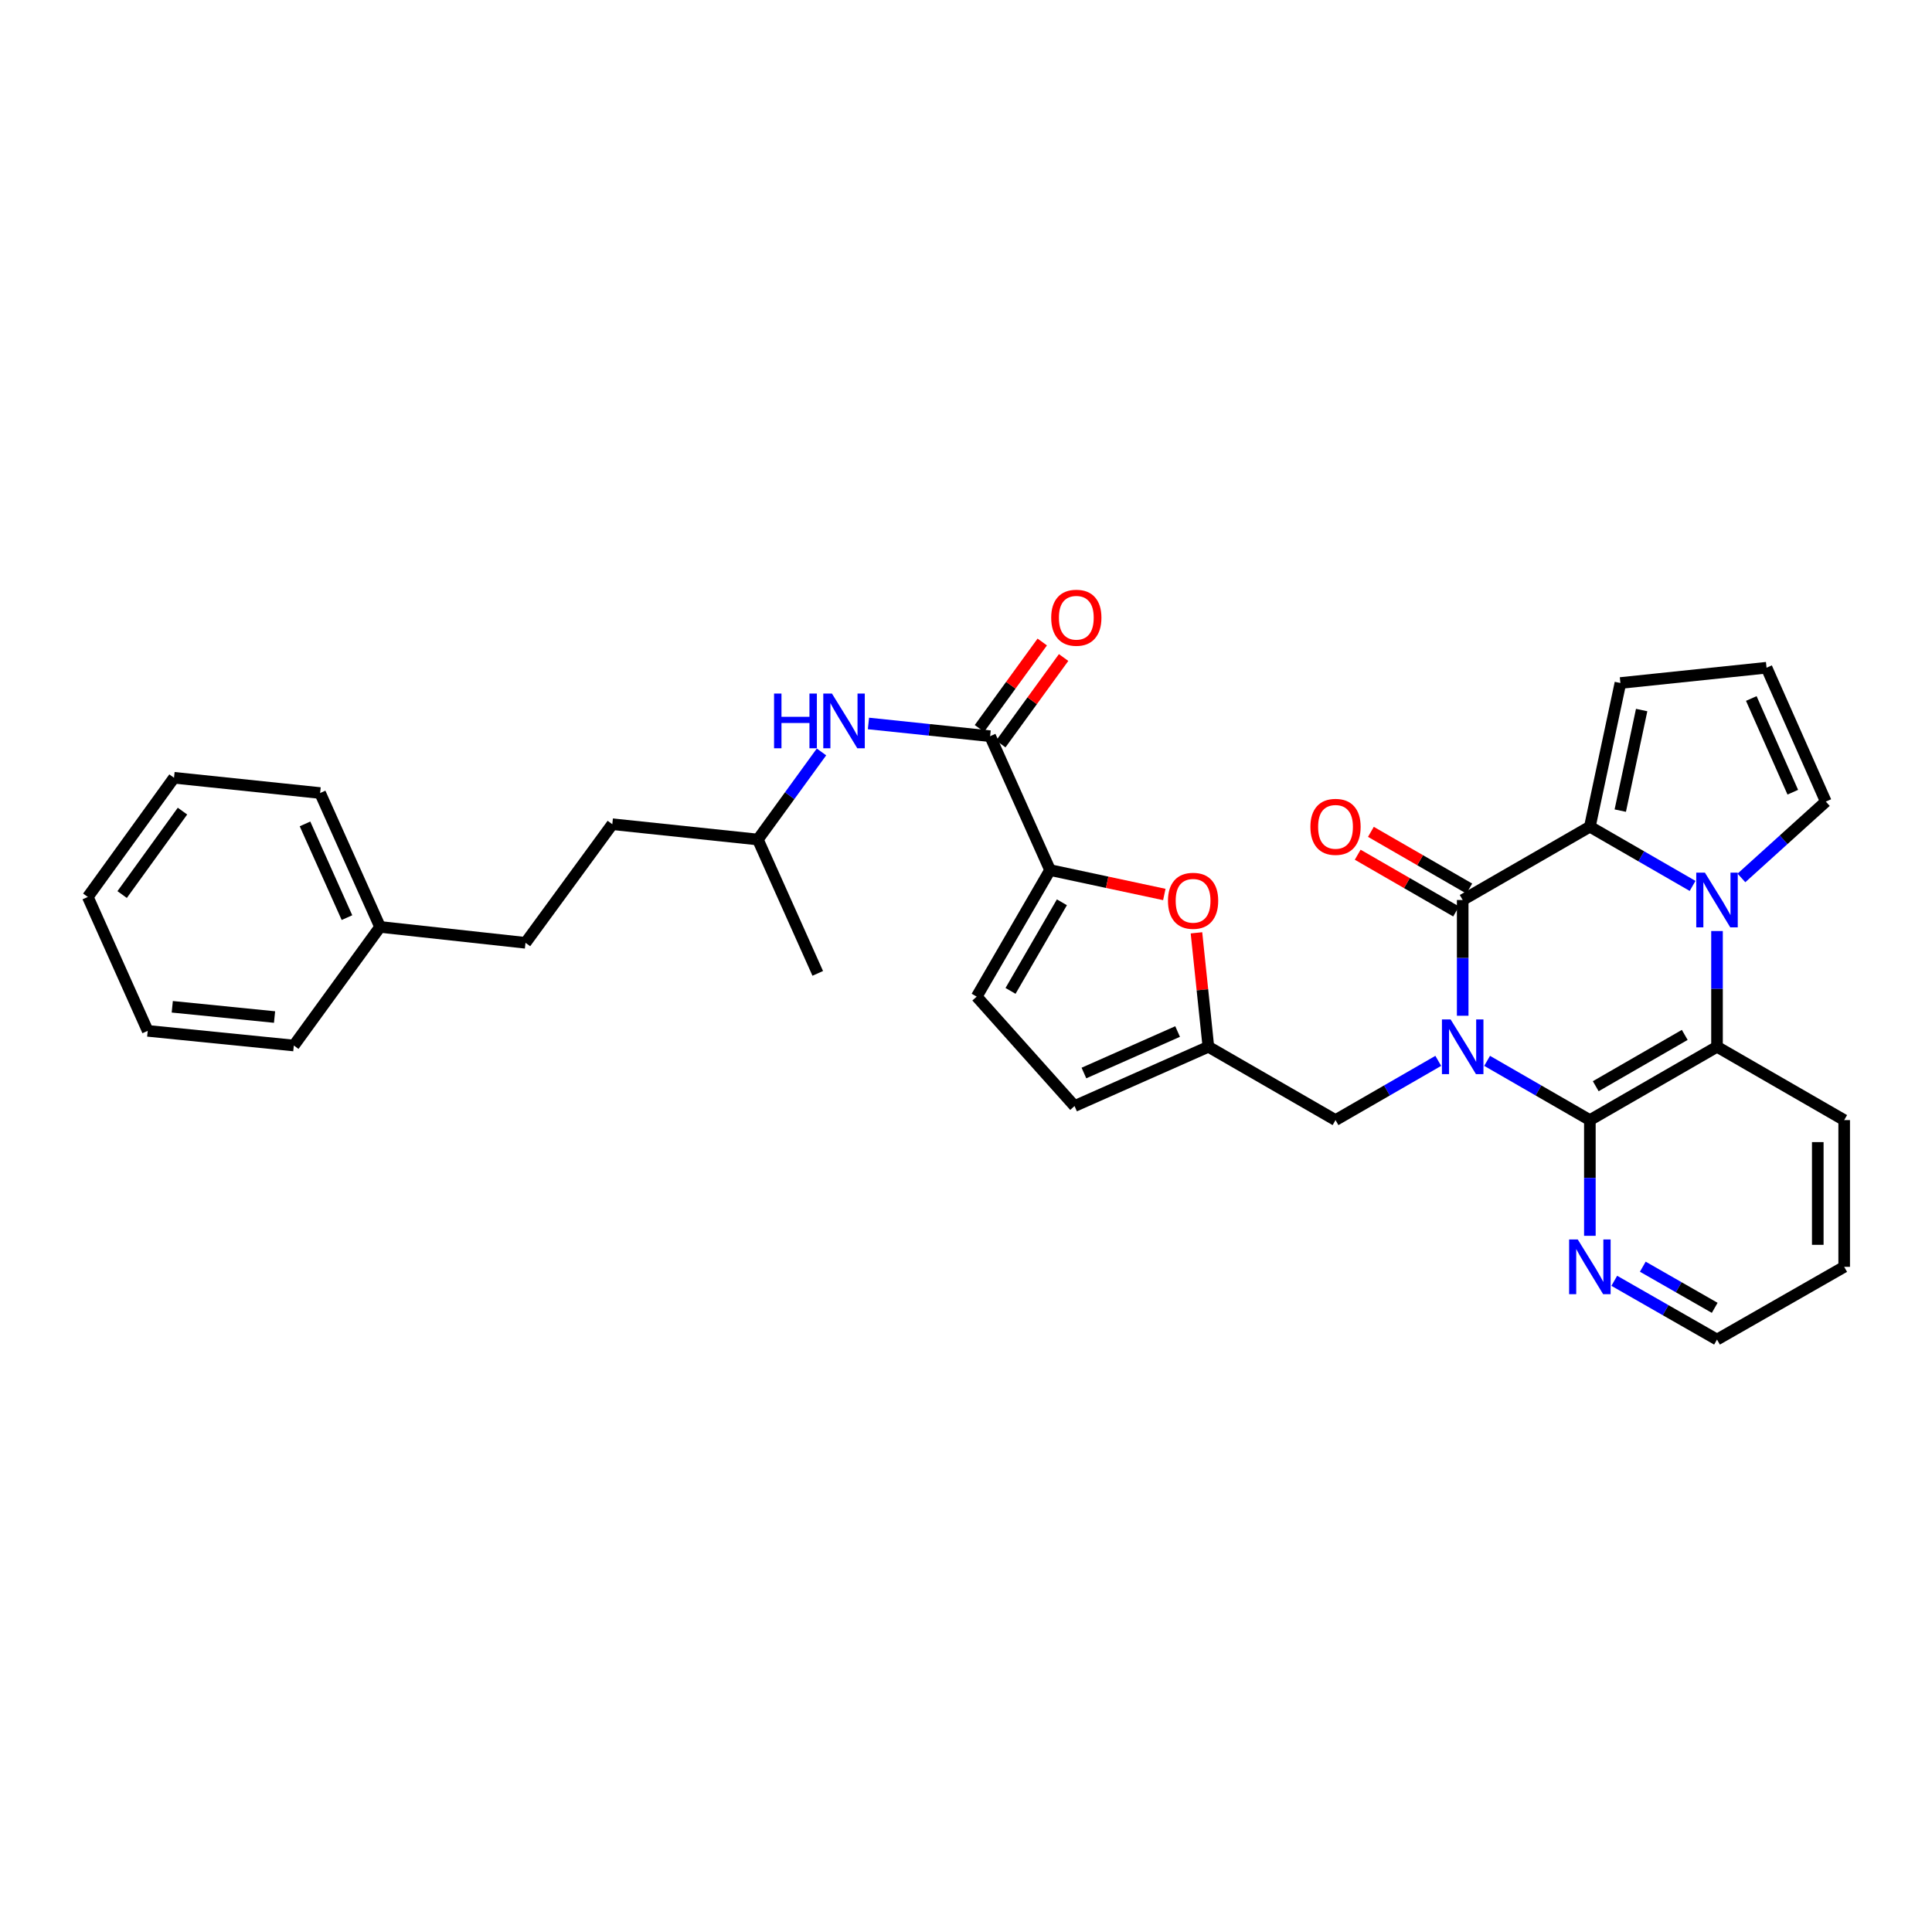 <?xml version='1.0' encoding='iso-8859-1'?>
<svg version='1.1' baseProfile='full'
              xmlns='http://www.w3.org/2000/svg'
                      xmlns:rdkit='http://www.rdkit.org/xml'
                      xmlns:xlink='http://www.w3.org/1999/xlink'
                  xml:space='preserve'
width='1000px' height='1000px' viewBox='0 0 1000 1000'>
<!-- END OF HEADER -->
<rect style='opacity:1.0;fill:#FFFFFF;stroke:none' width='1000' height='1000' x='0' y='0'> </rect>
<path class='bond-0' d='M 757.087,525.75 L 757.087,495.795' style='fill:none;fill-rule:evenodd;stroke:#0000FF;stroke-width:6px;stroke-linecap:butt;stroke-linejoin:miter;stroke-opacity:1' />
<path class='bond-0' d='M 757.087,495.795 L 757.087,465.84' style='fill:none;fill-rule:evenodd;stroke:#000000;stroke-width:6px;stroke-linecap:butt;stroke-linejoin:miter;stroke-opacity:1' />
<path class='bond-3' d='M 769.727,549.097 L 796.319,564.428' style='fill:none;fill-rule:evenodd;stroke:#0000FF;stroke-width:6px;stroke-linecap:butt;stroke-linejoin:miter;stroke-opacity:1' />
<path class='bond-3' d='M 796.319,564.428 L 822.912,579.76' style='fill:none;fill-rule:evenodd;stroke:#000000;stroke-width:6px;stroke-linecap:butt;stroke-linejoin:miter;stroke-opacity:1' />
<path class='bond-9' d='M 744.447,549.097 L 717.855,564.428' style='fill:none;fill-rule:evenodd;stroke:#0000FF;stroke-width:6px;stroke-linecap:butt;stroke-linejoin:miter;stroke-opacity:1' />
<path class='bond-9' d='M 717.855,564.428 L 691.262,579.76' style='fill:none;fill-rule:evenodd;stroke:#000000;stroke-width:6px;stroke-linecap:butt;stroke-linejoin:miter;stroke-opacity:1' />
<path class='bond-2' d='M 757.087,465.84 L 822.912,427.89' style='fill:none;fill-rule:evenodd;stroke:#000000;stroke-width:6px;stroke-linecap:butt;stroke-linejoin:miter;stroke-opacity:1' />
<path class='bond-16' d='M 760.5,459.92 L 735.038,445.24' style='fill:none;fill-rule:evenodd;stroke:#000000;stroke-width:6px;stroke-linecap:butt;stroke-linejoin:miter;stroke-opacity:1' />
<path class='bond-16' d='M 735.038,445.24 L 709.575,430.56' style='fill:none;fill-rule:evenodd;stroke:#FF0000;stroke-width:6px;stroke-linecap:butt;stroke-linejoin:miter;stroke-opacity:1' />
<path class='bond-16' d='M 753.674,471.761 L 728.211,457.081' style='fill:none;fill-rule:evenodd;stroke:#000000;stroke-width:6px;stroke-linecap:butt;stroke-linejoin:miter;stroke-opacity:1' />
<path class='bond-16' d='M 728.211,457.081 L 702.749,442.401' style='fill:none;fill-rule:evenodd;stroke:#FF0000;stroke-width:6px;stroke-linecap:butt;stroke-linejoin:miter;stroke-opacity:1' />
<path class='bond-1' d='M 888.721,481.9 L 888.721,511.855' style='fill:none;fill-rule:evenodd;stroke:#0000FF;stroke-width:6px;stroke-linecap:butt;stroke-linejoin:miter;stroke-opacity:1' />
<path class='bond-1' d='M 888.721,511.855 L 888.721,541.809' style='fill:none;fill-rule:evenodd;stroke:#000000;stroke-width:6px;stroke-linecap:butt;stroke-linejoin:miter;stroke-opacity:1' />
<path class='bond-13' d='M 901.359,454.412 L 923.203,434.659' style='fill:none;fill-rule:evenodd;stroke:#0000FF;stroke-width:6px;stroke-linecap:butt;stroke-linejoin:miter;stroke-opacity:1' />
<path class='bond-13' d='M 923.203,434.659 L 945.046,414.906' style='fill:none;fill-rule:evenodd;stroke:#000000;stroke-width:6px;stroke-linecap:butt;stroke-linejoin:miter;stroke-opacity:1' />
<path class='bond-32' d='M 876.082,458.552 L 849.497,443.221' style='fill:none;fill-rule:evenodd;stroke:#0000FF;stroke-width:6px;stroke-linecap:butt;stroke-linejoin:miter;stroke-opacity:1' />
<path class='bond-32' d='M 849.497,443.221 L 822.912,427.89' style='fill:none;fill-rule:evenodd;stroke:#000000;stroke-width:6px;stroke-linecap:butt;stroke-linejoin:miter;stroke-opacity:1' />
<path class='bond-15' d='M 822.912,427.89 L 838.72,353.523' style='fill:none;fill-rule:evenodd;stroke:#000000;stroke-width:6px;stroke-linecap:butt;stroke-linejoin:miter;stroke-opacity:1' />
<path class='bond-15' d='M 838.652,419.577 L 849.718,367.52' style='fill:none;fill-rule:evenodd;stroke:#000000;stroke-width:6px;stroke-linecap:butt;stroke-linejoin:miter;stroke-opacity:1' />
<path class='bond-4' d='M 822.912,579.76 L 888.721,541.809' style='fill:none;fill-rule:evenodd;stroke:#000000;stroke-width:6px;stroke-linecap:butt;stroke-linejoin:miter;stroke-opacity:1' />
<path class='bond-4' d='M 825.955,562.227 L 872.022,535.662' style='fill:none;fill-rule:evenodd;stroke:#000000;stroke-width:6px;stroke-linecap:butt;stroke-linejoin:miter;stroke-opacity:1' />
<path class='bond-12' d='M 822.912,579.76 L 822.912,609.707' style='fill:none;fill-rule:evenodd;stroke:#000000;stroke-width:6px;stroke-linecap:butt;stroke-linejoin:miter;stroke-opacity:1' />
<path class='bond-12' d='M 822.912,609.707 L 822.912,639.655' style='fill:none;fill-rule:evenodd;stroke:#0000FF;stroke-width:6px;stroke-linecap:butt;stroke-linejoin:miter;stroke-opacity:1' />
<path class='bond-20' d='M 888.721,541.809 L 954.545,579.76' style='fill:none;fill-rule:evenodd;stroke:#000000;stroke-width:6px;stroke-linecap:butt;stroke-linejoin:miter;stroke-opacity:1' />
<path class='bond-5' d='M 543.508,450.343 L 573.078,456.663' style='fill:none;fill-rule:evenodd;stroke:#000000;stroke-width:6px;stroke-linecap:butt;stroke-linejoin:miter;stroke-opacity:1' />
<path class='bond-5' d='M 573.078,456.663 L 602.648,462.984' style='fill:none;fill-rule:evenodd;stroke:#FF0000;stroke-width:6px;stroke-linecap:butt;stroke-linejoin:miter;stroke-opacity:1' />
<path class='bond-6' d='M 543.508,450.343 L 512.483,381.056' style='fill:none;fill-rule:evenodd;stroke:#000000;stroke-width:6px;stroke-linecap:butt;stroke-linejoin:miter;stroke-opacity:1' />
<path class='bond-33' d='M 543.508,450.343 L 505.528,515.856' style='fill:none;fill-rule:evenodd;stroke:#000000;stroke-width:6px;stroke-linecap:butt;stroke-linejoin:miter;stroke-opacity:1' />
<path class='bond-33' d='M 549.636,467.025 L 523.049,512.884' style='fill:none;fill-rule:evenodd;stroke:#000000;stroke-width:6px;stroke-linecap:butt;stroke-linejoin:miter;stroke-opacity:1' />
<path class='bond-11' d='M 512.483,381.056 L 480.997,377.761' style='fill:none;fill-rule:evenodd;stroke:#000000;stroke-width:6px;stroke-linecap:butt;stroke-linejoin:miter;stroke-opacity:1' />
<path class='bond-11' d='M 480.997,377.761 L 449.512,374.467' style='fill:none;fill-rule:evenodd;stroke:#0000FF;stroke-width:6px;stroke-linecap:butt;stroke-linejoin:miter;stroke-opacity:1' />
<path class='bond-18' d='M 518.011,385.073 L 534.267,362.703' style='fill:none;fill-rule:evenodd;stroke:#000000;stroke-width:6px;stroke-linecap:butt;stroke-linejoin:miter;stroke-opacity:1' />
<path class='bond-18' d='M 534.267,362.703 L 550.524,340.333' style='fill:none;fill-rule:evenodd;stroke:#FF0000;stroke-width:6px;stroke-linecap:butt;stroke-linejoin:miter;stroke-opacity:1' />
<path class='bond-18' d='M 506.955,377.039 L 523.211,354.668' style='fill:none;fill-rule:evenodd;stroke:#000000;stroke-width:6px;stroke-linecap:butt;stroke-linejoin:miter;stroke-opacity:1' />
<path class='bond-18' d='M 523.211,354.668 L 539.467,332.298' style='fill:none;fill-rule:evenodd;stroke:#FF0000;stroke-width:6px;stroke-linecap:butt;stroke-linejoin:miter;stroke-opacity:1' />
<path class='bond-7' d='M 619.284,482.828 L 622.368,512.319' style='fill:none;fill-rule:evenodd;stroke:#FF0000;stroke-width:6px;stroke-linecap:butt;stroke-linejoin:miter;stroke-opacity:1' />
<path class='bond-7' d='M 622.368,512.319 L 625.453,541.809' style='fill:none;fill-rule:evenodd;stroke:#000000;stroke-width:6px;stroke-linecap:butt;stroke-linejoin:miter;stroke-opacity:1' />
<path class='bond-8' d='M 625.453,541.809 L 691.262,579.76' style='fill:none;fill-rule:evenodd;stroke:#000000;stroke-width:6px;stroke-linecap:butt;stroke-linejoin:miter;stroke-opacity:1' />
<path class='bond-14' d='M 625.453,541.809 L 556.181,572.493' style='fill:none;fill-rule:evenodd;stroke:#000000;stroke-width:6px;stroke-linecap:butt;stroke-linejoin:miter;stroke-opacity:1' />
<path class='bond-14' d='M 609.527,533.915 L 561.037,555.394' style='fill:none;fill-rule:evenodd;stroke:#000000;stroke-width:6px;stroke-linecap:butt;stroke-linejoin:miter;stroke-opacity:1' />
<path class='bond-10' d='M 505.528,515.856 L 556.181,572.493' style='fill:none;fill-rule:evenodd;stroke:#000000;stroke-width:6px;stroke-linecap:butt;stroke-linejoin:miter;stroke-opacity:1' />
<path class='bond-19' d='M 425.203,389.201 L 408.732,411.868' style='fill:none;fill-rule:evenodd;stroke:#0000FF;stroke-width:6px;stroke-linecap:butt;stroke-linejoin:miter;stroke-opacity:1' />
<path class='bond-19' d='M 408.732,411.868 L 392.262,434.534' style='fill:none;fill-rule:evenodd;stroke:#000000;stroke-width:6px;stroke-linecap:butt;stroke-linejoin:miter;stroke-opacity:1' />
<path class='bond-24' d='M 835.547,662.942 L 862.134,678.151' style='fill:none;fill-rule:evenodd;stroke:#0000FF;stroke-width:6px;stroke-linecap:butt;stroke-linejoin:miter;stroke-opacity:1' />
<path class='bond-24' d='M 862.134,678.151 L 888.721,693.36' style='fill:none;fill-rule:evenodd;stroke:#000000;stroke-width:6px;stroke-linecap:butt;stroke-linejoin:miter;stroke-opacity:1' />
<path class='bond-24' d='M 850.31,655.641 L 868.921,666.287' style='fill:none;fill-rule:evenodd;stroke:#0000FF;stroke-width:6px;stroke-linecap:butt;stroke-linejoin:miter;stroke-opacity:1' />
<path class='bond-24' d='M 868.921,666.287 L 887.531,676.934' style='fill:none;fill-rule:evenodd;stroke:#000000;stroke-width:6px;stroke-linecap:butt;stroke-linejoin:miter;stroke-opacity:1' />
<path class='bond-35' d='M 945.046,414.906 L 914.363,345.611' style='fill:none;fill-rule:evenodd;stroke:#000000;stroke-width:6px;stroke-linecap:butt;stroke-linejoin:miter;stroke-opacity:1' />
<path class='bond-35' d='M 927.947,410.046 L 906.468,361.539' style='fill:none;fill-rule:evenodd;stroke:#000000;stroke-width:6px;stroke-linecap:butt;stroke-linejoin:miter;stroke-opacity:1' />
<path class='bond-17' d='M 838.72,353.523 L 914.363,345.611' style='fill:none;fill-rule:evenodd;stroke:#000000;stroke-width:6px;stroke-linecap:butt;stroke-linejoin:miter;stroke-opacity:1' />
<path class='bond-22' d='M 392.262,434.534 L 316.93,426.607' style='fill:none;fill-rule:evenodd;stroke:#000000;stroke-width:6px;stroke-linecap:butt;stroke-linejoin:miter;stroke-opacity:1' />
<path class='bond-27' d='M 392.262,434.534 L 423.264,503.821' style='fill:none;fill-rule:evenodd;stroke:#000000;stroke-width:6px;stroke-linecap:butt;stroke-linejoin:miter;stroke-opacity:1' />
<path class='bond-34' d='M 954.545,579.76 L 954.545,655.713' style='fill:none;fill-rule:evenodd;stroke:#000000;stroke-width:6px;stroke-linecap:butt;stroke-linejoin:miter;stroke-opacity:1' />
<path class='bond-34' d='M 940.878,591.153 L 940.878,644.32' style='fill:none;fill-rule:evenodd;stroke:#000000;stroke-width:6px;stroke-linecap:butt;stroke-linejoin:miter;stroke-opacity:1' />
<path class='bond-21' d='M 272.002,487.997 L 316.93,426.607' style='fill:none;fill-rule:evenodd;stroke:#000000;stroke-width:6px;stroke-linecap:butt;stroke-linejoin:miter;stroke-opacity:1' />
<path class='bond-23' d='M 272.002,487.997 L 196.717,479.774' style='fill:none;fill-rule:evenodd;stroke:#000000;stroke-width:6px;stroke-linecap:butt;stroke-linejoin:miter;stroke-opacity:1' />
<path class='bond-25' d='M 196.717,479.774 L 165.691,410.472' style='fill:none;fill-rule:evenodd;stroke:#000000;stroke-width:6px;stroke-linecap:butt;stroke-linejoin:miter;stroke-opacity:1' />
<path class='bond-25' d='M 179.588,474.963 L 157.87,426.452' style='fill:none;fill-rule:evenodd;stroke:#000000;stroke-width:6px;stroke-linecap:butt;stroke-linejoin:miter;stroke-opacity:1' />
<path class='bond-26' d='M 196.717,479.774 L 152.084,541.156' style='fill:none;fill-rule:evenodd;stroke:#000000;stroke-width:6px;stroke-linecap:butt;stroke-linejoin:miter;stroke-opacity:1' />
<path class='bond-28' d='M 888.721,693.36 L 954.545,655.713' style='fill:none;fill-rule:evenodd;stroke:#000000;stroke-width:6px;stroke-linecap:butt;stroke-linejoin:miter;stroke-opacity:1' />
<path class='bond-30' d='M 165.691,410.472 L 90.072,402.575' style='fill:none;fill-rule:evenodd;stroke:#000000;stroke-width:6px;stroke-linecap:butt;stroke-linejoin:miter;stroke-opacity:1' />
<path class='bond-29' d='M 152.084,541.156 L 76.457,533.571' style='fill:none;fill-rule:evenodd;stroke:#000000;stroke-width:6px;stroke-linecap:butt;stroke-linejoin:miter;stroke-opacity:1' />
<path class='bond-29' d='M 142.104,526.419 L 89.165,521.109' style='fill:none;fill-rule:evenodd;stroke:#000000;stroke-width:6px;stroke-linecap:butt;stroke-linejoin:miter;stroke-opacity:1' />
<path class='bond-31' d='M 76.457,533.571 L 45.455,464.261' style='fill:none;fill-rule:evenodd;stroke:#000000;stroke-width:6px;stroke-linecap:butt;stroke-linejoin:miter;stroke-opacity:1' />
<path class='bond-36' d='M 90.072,402.575 L 45.455,464.261' style='fill:none;fill-rule:evenodd;stroke:#000000;stroke-width:6px;stroke-linecap:butt;stroke-linejoin:miter;stroke-opacity:1' />
<path class='bond-36' d='M 94.453,419.838 L 63.221,463.018' style='fill:none;fill-rule:evenodd;stroke:#000000;stroke-width:6px;stroke-linecap:butt;stroke-linejoin:miter;stroke-opacity:1' />
<path  class='atom-0' d='M 750.827 527.649
L 760.107 542.649
Q 761.027 544.129, 762.507 546.809
Q 763.987 549.489, 764.067 549.649
L 764.067 527.649
L 767.827 527.649
L 767.827 555.969
L 763.947 555.969
L 753.987 539.569
Q 752.827 537.649, 751.587 535.449
Q 750.387 533.249, 750.027 532.569
L 750.027 555.969
L 746.347 555.969
L 746.347 527.649
L 750.827 527.649
' fill='#0000FF'/>
<path  class='atom-2' d='M 882.461 451.68
L 891.741 466.68
Q 892.661 468.16, 894.141 470.84
Q 895.621 473.52, 895.701 473.68
L 895.701 451.68
L 899.461 451.68
L 899.461 480
L 895.581 480
L 885.621 463.6
Q 884.461 461.68, 883.221 459.48
Q 882.021 457.28, 881.661 456.6
L 881.661 480
L 877.981 480
L 877.981 451.68
L 882.461 451.68
' fill='#0000FF'/>
<path  class='atom-8' d='M 604.541 466.247
Q 604.541 459.447, 607.901 455.647
Q 611.261 451.847, 617.541 451.847
Q 623.821 451.847, 627.181 455.647
Q 630.541 459.447, 630.541 466.247
Q 630.541 473.127, 627.141 477.047
Q 623.741 480.927, 617.541 480.927
Q 611.301 480.927, 607.901 477.047
Q 604.541 473.167, 604.541 466.247
M 617.541 477.727
Q 621.861 477.727, 624.181 474.847
Q 626.541 471.927, 626.541 466.247
Q 626.541 460.687, 624.181 457.887
Q 621.861 455.047, 617.541 455.047
Q 613.221 455.047, 610.861 457.847
Q 608.541 460.647, 608.541 466.247
Q 608.541 471.967, 610.861 474.847
Q 613.221 477.727, 617.541 477.727
' fill='#FF0000'/>
<path  class='atom-12' d='M 400.651 358.984
L 404.491 358.984
L 404.491 371.024
L 418.971 371.024
L 418.971 358.984
L 422.811 358.984
L 422.811 387.304
L 418.971 387.304
L 418.971 374.224
L 404.491 374.224
L 404.491 387.304
L 400.651 387.304
L 400.651 358.984
' fill='#0000FF'/>
<path  class='atom-12' d='M 430.611 358.984
L 439.891 373.984
Q 440.811 375.464, 442.291 378.144
Q 443.771 380.824, 443.851 380.984
L 443.851 358.984
L 447.611 358.984
L 447.611 387.304
L 443.731 387.304
L 433.771 370.904
Q 432.611 368.984, 431.371 366.784
Q 430.171 364.584, 429.811 363.904
L 429.811 387.304
L 426.131 387.304
L 426.131 358.984
L 430.611 358.984
' fill='#0000FF'/>
<path  class='atom-13' d='M 816.652 641.553
L 825.932 656.553
Q 826.852 658.033, 828.332 660.713
Q 829.812 663.393, 829.892 663.553
L 829.892 641.553
L 833.652 641.553
L 833.652 669.873
L 829.772 669.873
L 819.812 653.473
Q 818.652 651.553, 817.412 649.353
Q 816.212 647.153, 815.852 646.473
L 815.852 669.873
L 812.172 669.873
L 812.172 641.553
L 816.652 641.553
' fill='#0000FF'/>
<path  class='atom-17' d='M 678.262 427.97
Q 678.262 421.17, 681.622 417.37
Q 684.982 413.57, 691.262 413.57
Q 697.542 413.57, 700.902 417.37
Q 704.262 421.17, 704.262 427.97
Q 704.262 434.85, 700.862 438.77
Q 697.462 442.65, 691.262 442.65
Q 685.022 442.65, 681.622 438.77
Q 678.262 434.89, 678.262 427.97
M 691.262 439.45
Q 695.582 439.45, 697.902 436.57
Q 700.262 433.65, 700.262 427.97
Q 700.262 422.41, 697.902 419.61
Q 695.582 416.77, 691.262 416.77
Q 686.942 416.77, 684.582 419.57
Q 682.262 422.37, 682.262 427.97
Q 682.262 433.69, 684.582 436.57
Q 686.942 439.45, 691.262 439.45
' fill='#FF0000'/>
<path  class='atom-19' d='M 544.1 319.738
Q 544.1 312.938, 547.46 309.138
Q 550.82 305.338, 557.1 305.338
Q 563.38 305.338, 566.74 309.138
Q 570.1 312.938, 570.1 319.738
Q 570.1 326.618, 566.7 330.538
Q 563.3 334.418, 557.1 334.418
Q 550.86 334.418, 547.46 330.538
Q 544.1 326.658, 544.1 319.738
M 557.1 331.218
Q 561.42 331.218, 563.74 328.338
Q 566.1 325.418, 566.1 319.738
Q 566.1 314.178, 563.74 311.378
Q 561.42 308.538, 557.1 308.538
Q 552.78 308.538, 550.42 311.338
Q 548.1 314.138, 548.1 319.738
Q 548.1 325.458, 550.42 328.338
Q 552.78 331.218, 557.1 331.218
' fill='#FF0000'/>
</svg>
